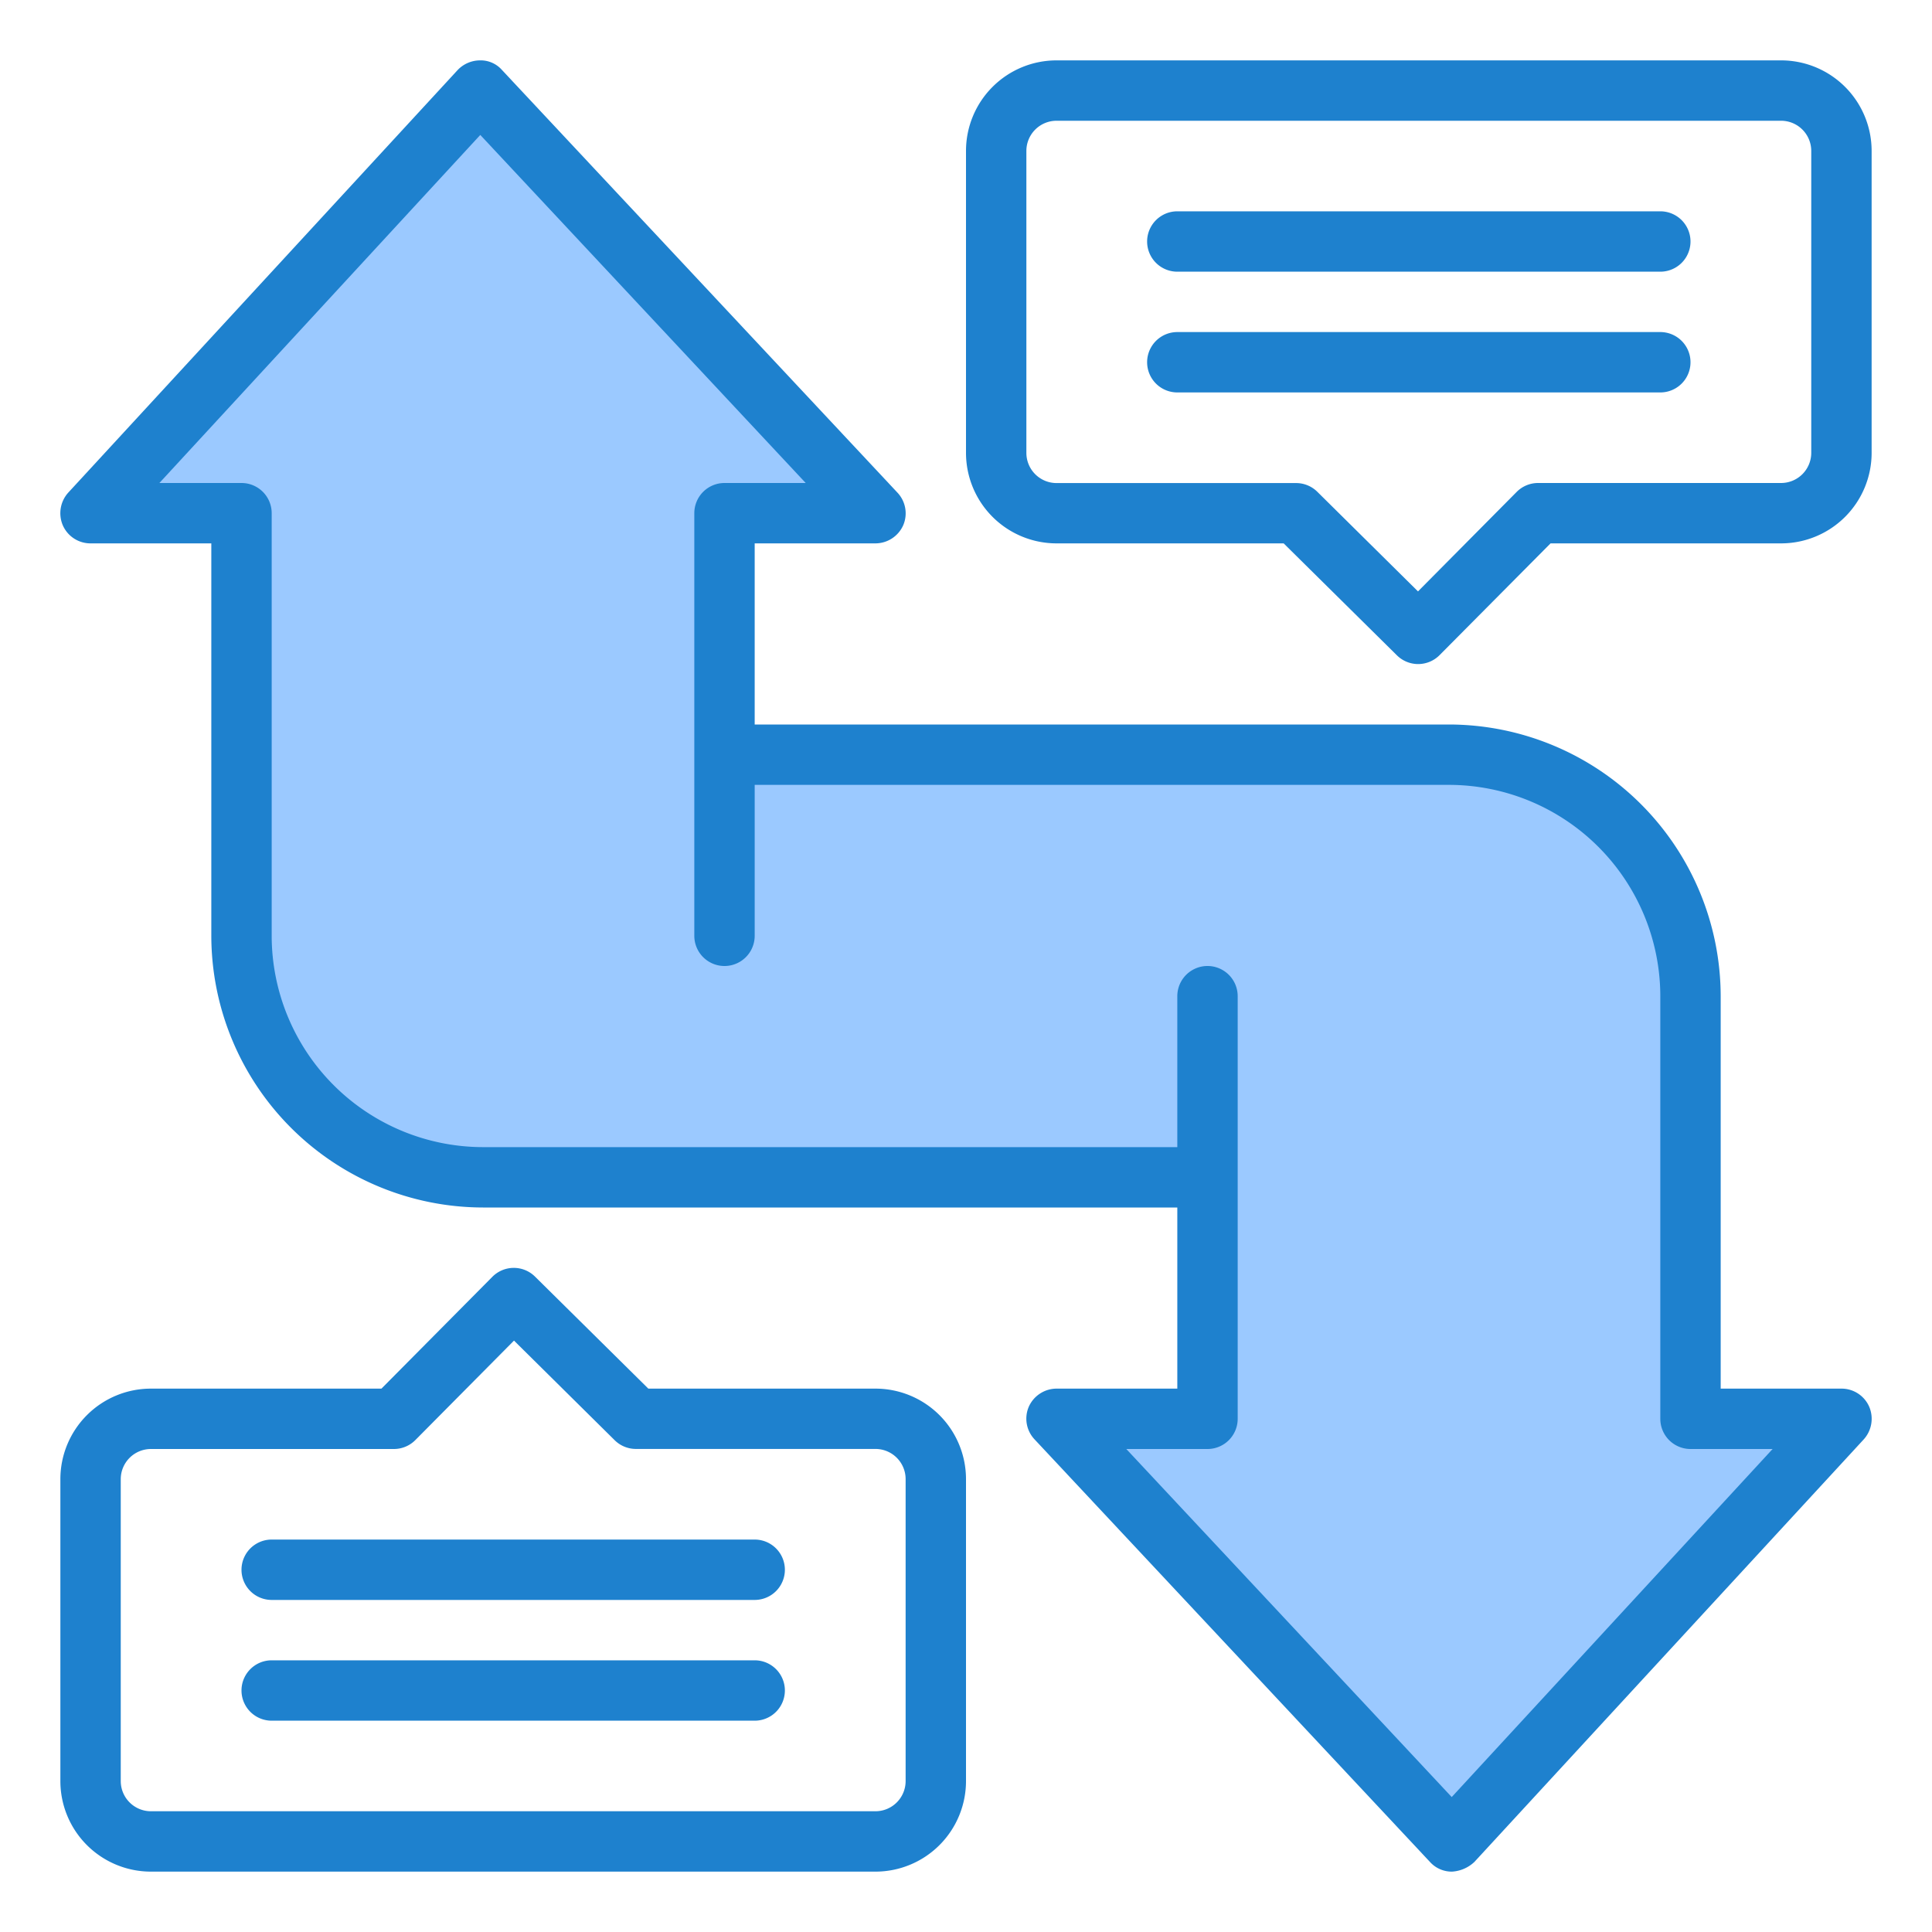 <svg xmlns="http://www.w3.org/2000/svg" height="512" viewBox="0 0 64 64" width="512"><g id="arrow-message-element-infographic-diagram"><path d="m56 47v-14a8 8 0 0 0 -8-8h-24v-8h5l-13.1-14-12.9 14h5v14a8 8 0 0 0 8 8h24v8h-5l13.1 14 12.9-14z" fill="#9bc9ff"></path><g fill="#1e81ce"><path d="m29 46h-7.523l-3.754-3.711a1 1 0 0 0 -1.413.007l-3.674 3.704h-7.636a3 3 0 0 0 -3 3v10a3 3 0 0 0 3 3h24a3 3 0 0 0 3-3v-10a3 3 0 0 0 -3-3zm1 13a1 1 0 0 1 -1 1h-24a1 1 0 0 1 -1-1v-10a1 1 0 0 1 1-1h8.053a1 1 0 0 0 .71-.3l3.264-3.291 3.335 3.3a1 1 0 0 0 .7.289h7.938a1 1 0 0 1 1 1z"></path><path d="m25 51h-16a1 1 0 0 0 0 2h16a1 1 0 0 0 0-2z"></path><path d="m25 55h-16a1 1 0 0 0 0 2h16a1 1 0 0 0 0-2z"></path><path d="m59 2h-24a3 3 0 0 0 -3 3v10a3 3 0 0 0 3 3h7.523l3.754 3.711a1 1 0 0 0 1.413-.011l3.674-3.7h7.636a3 3 0 0 0 3-3v-10a3 3 0 0 0 -3-3zm1 13a1 1 0 0 1 -1 1h-8.053a1 1 0 0 0 -.71.3l-3.264 3.291-3.335-3.3a1 1 0 0 0 -.7-.289h-7.938a1 1 0 0 1 -1-1v-10.002a1 1 0 0 1 1-1h24a1 1 0 0 1 1 1z"></path><path d="m55 11h-16a1 1 0 0 0 0 2h16a1 1 0 0 0 0-2z"></path><path d="m55 7h-16a1 1 0 0 0 0 2h16a1 1 0 0 0 0-2z"></path><path d="m61.92 46.6a1 1 0 0 0 -.92-.6h-4v-13a9.014 9.014 0 0 0 -9-9h-23v-6h4a1.011 1.011 0 0 0 .92-.6 1 1 0 0 0 -.19-1.08l-13.1-14a.94.94 0 0 0 -.73-.32 1.029 1.029 0 0 0 -.74.32l-12.9 14a1.018 1.018 0 0 0 -.18 1.08 1 1 0 0 0 .92.6h4v13a9.014 9.014 0 0 0 9 9h23v6h-4a1.011 1.011 0 0 0 -.92.6 1 1 0 0 0 .19 1.08l13.1 14a.97.97 0 0 0 .73.32 1.181 1.181 0 0 0 .74-.32l12.9-14a1.018 1.018 0 0 0 .18-1.08zm-13.83 12.93-10.78-11.53h2.69a1 1 0 0 0 1-1v-14a1 1 0 0 0 -2 0v5h-23a7.008 7.008 0 0 1 -7-7v-14a1 1 0 0 0 -1-1h-2.72l10.63-11.53 10.78 11.53h-2.69a1 1 0 0 0 -1 1v14a1 1 0 0 0 2 0v-5h23a7.008 7.008 0 0 1 7 7v14a1 1 0 0 0 1 1h2.72z"></path></g></g></svg>